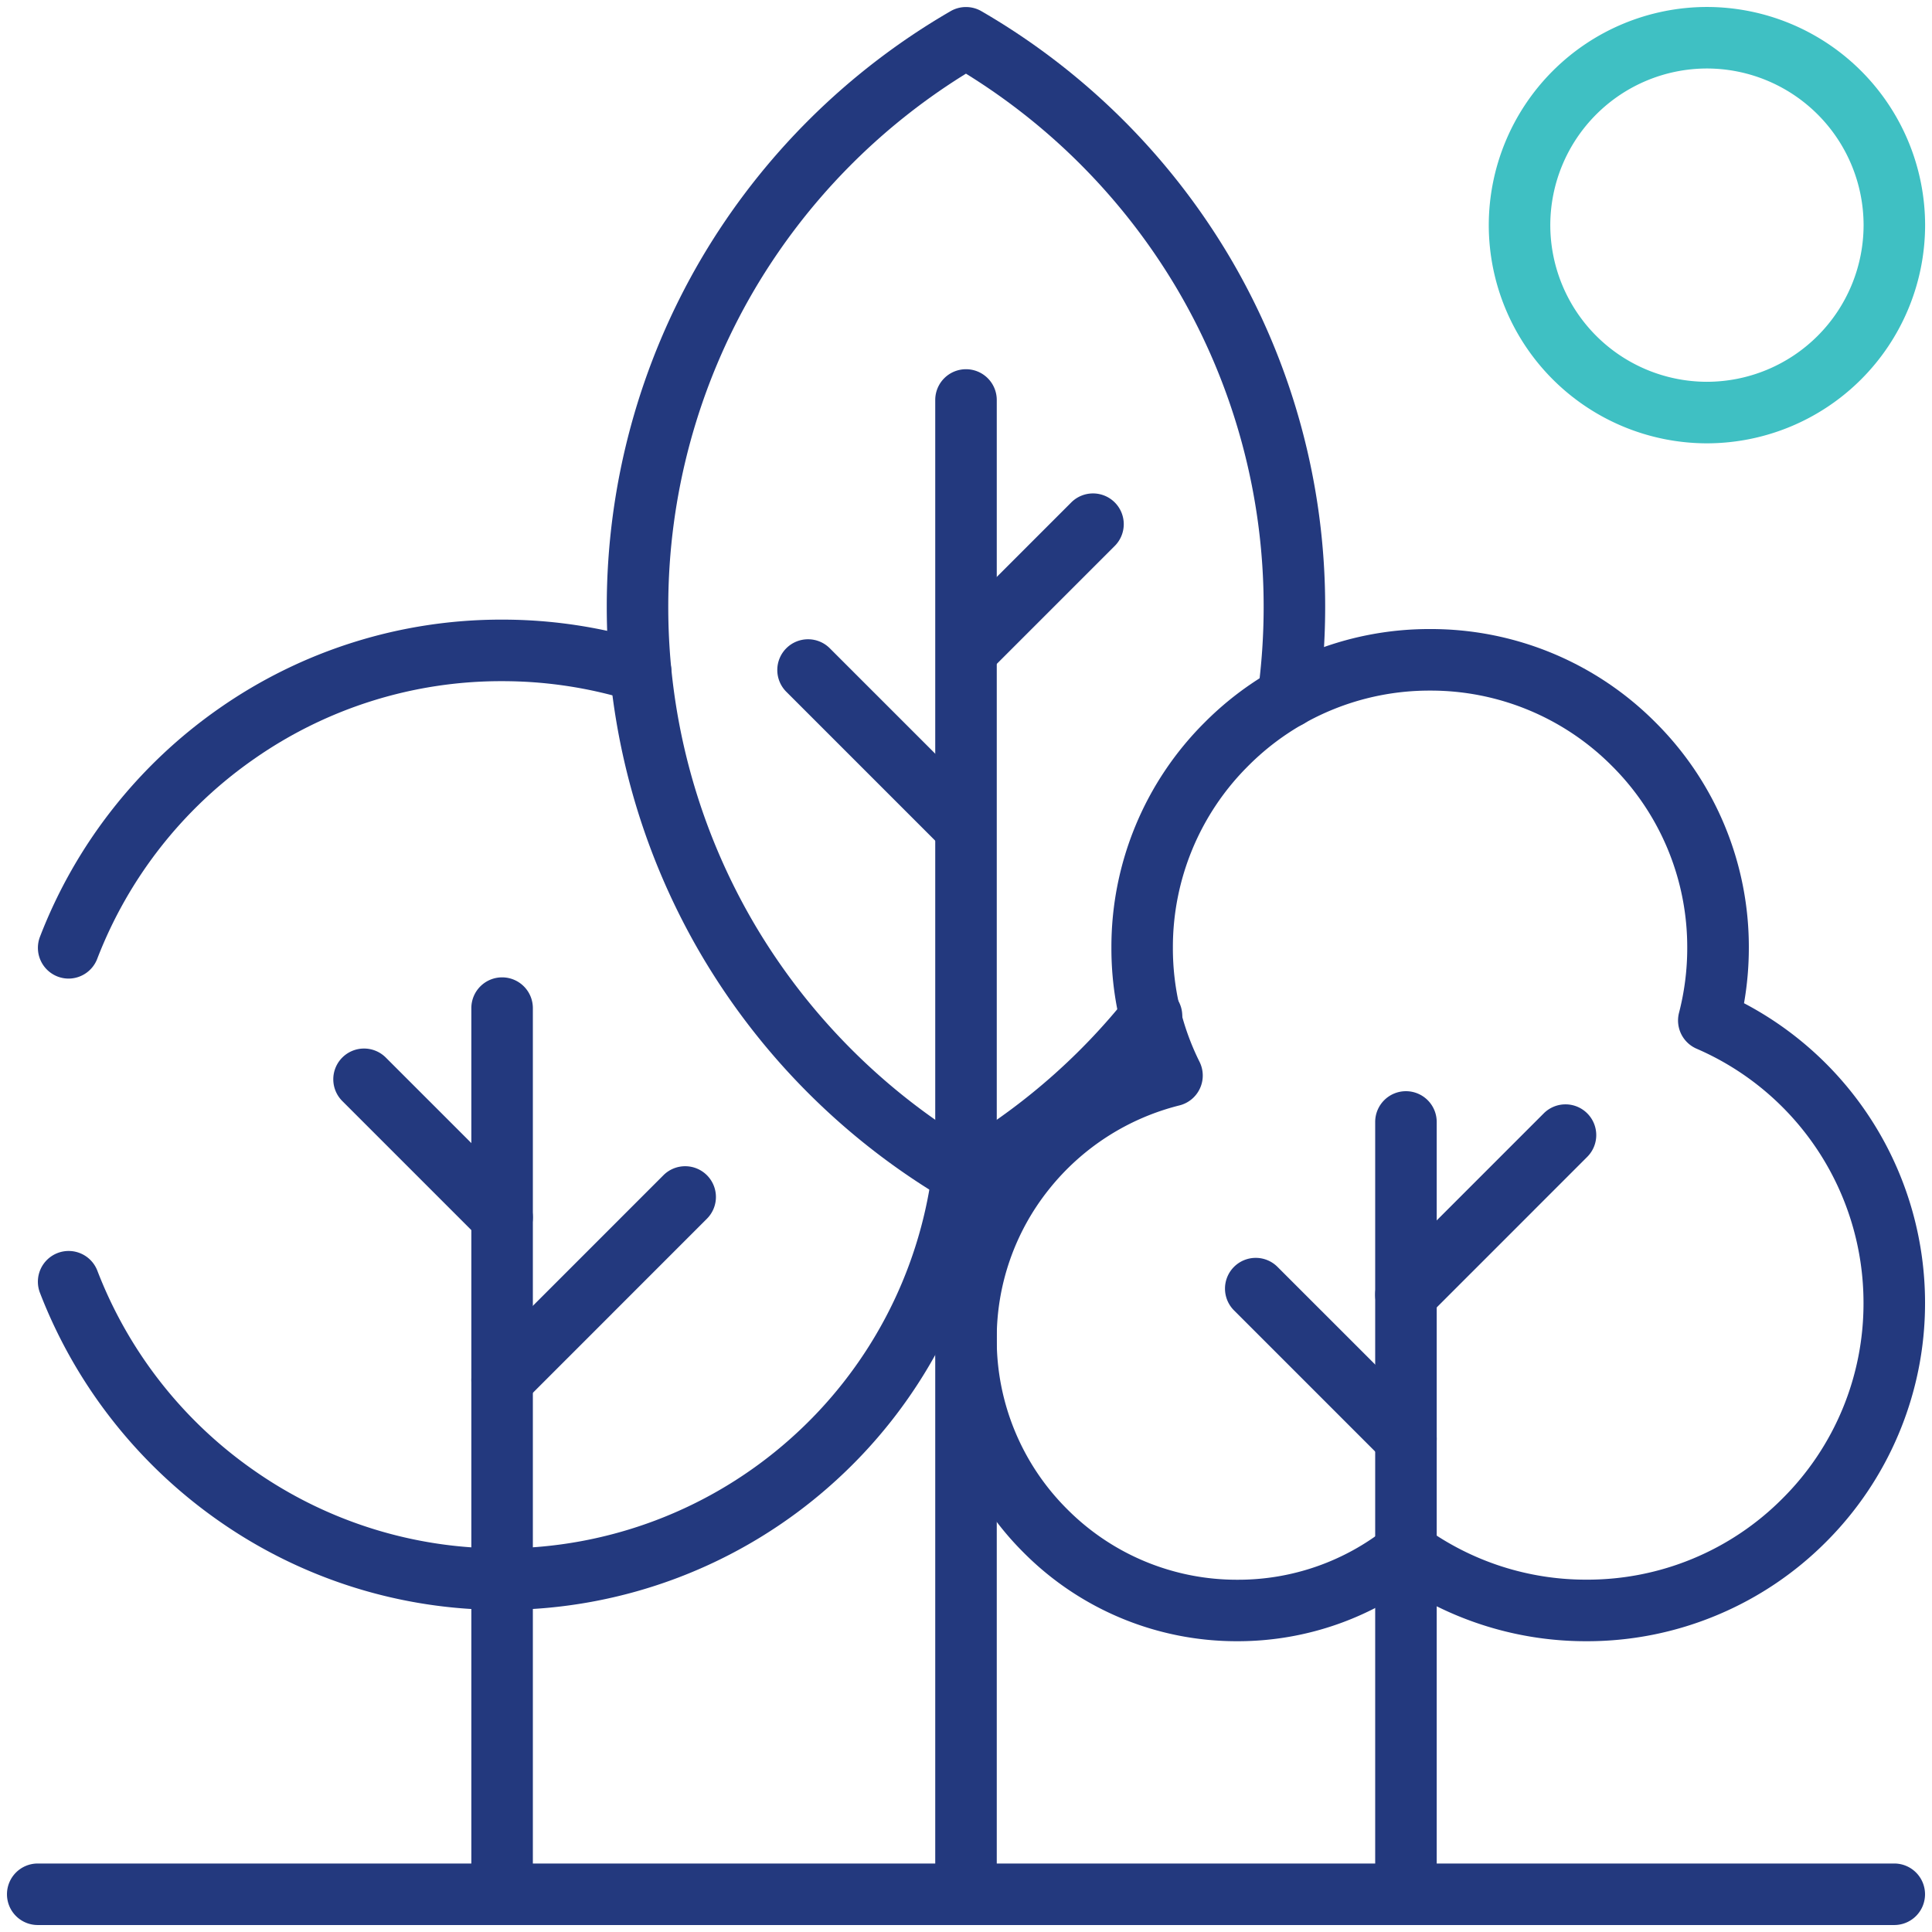 <svg xmlns="http://www.w3.org/2000/svg" xmlns:xlink="http://www.w3.org/1999/xlink" width="94.214" height="94.214" viewBox="0 0 94.214 94.214"><defs><style>.a{clip-path:url(#a);}.b{fill:#23397e;}.c{fill:#3fc0c3;}</style><clipPath id="a"><path d="M0-682.665H94.214v94.214H0Z" transform="translate(0 682.665)"/></clipPath></defs><g transform="translate(0 682.665)"><g transform="translate(0 -682.665)"><g class="a"><g transform="translate(24.485 49.161)"><path class="b" d="M0,44.712a1.5,1.5,0,0,1-1.5-1.5V0A1.5,1.5,0,0,1,0-1.5,1.5,1.5,0,0,1,1.5,0V43.212A1.5,1.5,0,0,1,0,44.712Z"/></g></g></g><g transform="translate(24.485 -624.294)"><path class="b" d="M0-54.261A1.5,1.5,0,0,1-1.061-54.7a1.5,1.5,0,0,1,0-2.121L7.867-65.75a1.5,1.5,0,0,1,2.121,0,1.5,1.5,0,0,1,0,2.121L1.061-54.7A1.5,1.5,0,0,1,0-54.261Z" transform="translate(0 64.689)"/></g><g transform="translate(17.753 -630.034)"><path class="b" d="M-42.047-40.547a1.5,1.5,0,0,1-1.061-.439l-6.732-6.732a1.5,1.5,0,0,1,0-2.121,1.5,1.5,0,0,1,2.121,0l6.732,6.732a1.5,1.5,0,0,1,0,2.121A1.5,1.5,0,0,1-42.047-40.547Z" transform="translate(48.779 48.779)"/></g><g transform="translate(0 -682.665)"><g class="a"><g transform="translate(47.107 19.505)"><path class="b" d="M0-446.673a1.5,1.5,0,0,1-1.5-1.5v-71.755a1.5,1.5,0,0,1,1.5-1.5,1.5,1.5,0,0,1,1.5,1.5v71.755A1.5,1.5,0,0,1,0-446.673Z" transform="translate(0 519.928)"/></g></g></g><g transform="translate(47.146 -657.104)"><path class="b" d="M0-36.942a1.5,1.5,0,0,1-1.061-.439,1.5,1.5,0,0,1,0-2.121l6.155-6.155a1.5,1.5,0,0,1,2.121,0,1.5,1.5,0,0,1,0,2.121L1.061-37.382A1.5,1.5,0,0,1,0-36.942Z" transform="translate(0 44.597)"/></g><g transform="translate(39.405 -649.992)"><path class="b" d="M-45.9-44.4a1.5,1.5,0,0,1-1.061-.439l-7.349-7.349a1.5,1.5,0,0,1,0-2.121,1.5,1.5,0,0,1,2.121,0l7.349,7.349a1.5,1.5,0,0,1,0,2.121A1.5,1.5,0,0,1-45.9-44.4Z" transform="translate(53.249 53.249)"/></g><g transform="translate(0 -682.665)"><g class="a"><g transform="translate(47.107 32.176)"><path class="b" d="M-239.831-128.933a15.439,15.439,0,0,1,10.989,4.552,15.44,15.44,0,0,1,4.552,10.989,15.64,15.64,0,0,1-.235,2.705,16.5,16.5,0,0,1,8.828,14.61,16.4,16.4,0,0,1-1.3,6.423,16.443,16.443,0,0,1-3.535,5.244,16.443,16.443,0,0,1-5.244,3.535,16.4,16.4,0,0,1-6.423,1.3,16.37,16.37,0,0,1-8.78-2.528,14.675,14.675,0,0,1-3.322,1.682,14.676,14.676,0,0,1-4.928.846,14.641,14.641,0,0,1-10.421-4.317,14.641,14.641,0,0,1-4.317-10.421,14.7,14.7,0,0,1,.845-4.929,14.677,14.677,0,0,1,2.34-4.221,14.848,14.848,0,0,1,6.333-4.632,15.408,15.408,0,0,1-.925-5.3,15.44,15.44,0,0,1,4.552-10.989A15.439,15.439,0,0,1-239.831-128.933Zm7.634,46.356a13.411,13.411,0,0,0,9.545-3.954,13.411,13.411,0,0,0,3.954-9.545,13.5,13.5,0,0,0-8.14-12.393,1.5,1.5,0,0,1-.856-1.754,12.587,12.587,0,0,0,.4-3.168,12.459,12.459,0,0,0-3.673-8.868,12.459,12.459,0,0,0-8.868-3.673,12.459,12.459,0,0,0-8.868,3.673,12.459,12.459,0,0,0-3.673,8.868,12.413,12.413,0,0,0,1.3,5.563,1.5,1.5,0,0,1,.017,1.3,1.5,1.5,0,0,1-1,.825,11.8,11.8,0,0,0-6.372,4.107,11.608,11.608,0,0,0-2.535,7.285,11.661,11.661,0,0,0,3.438,8.3,11.661,11.661,0,0,0,8.3,3.438,11.611,11.611,0,0,0,7.284-2.538,1.5,1.5,0,0,1,1.814-.038A13.4,13.4,0,0,0-232.2-82.577Z" transform="translate(262.465 127.433)"/></g><g transform="translate(68.561 54.712)"><path class="b" d="M0,39.162a1.5,1.5,0,0,1-1.5-1.5V0A1.5,1.5,0,0,1,0-1.5,1.5,1.5,0,0,1,1.5,0V37.662A1.5,1.5,0,0,1,0,39.162Z"/></g><g transform="translate(68.561 55.354)"><path class="b" d="M0-47.1a1.5,1.5,0,0,1-1.061-.439,1.5,1.5,0,0,1,0-2.121L6.72-57.441a1.5,1.5,0,0,1,2.121,0,1.5,1.5,0,0,1,0,2.121L1.061-47.538A1.5,1.5,0,0,1,0-47.1Z" transform="translate(0 56.38)"/></g><g transform="translate(61.236 62.838)"><path class="b" d="M-45.753-44.253a1.5,1.5,0,0,1-1.061-.439l-7.325-7.325a1.5,1.5,0,0,1,0-2.121,1.5,1.5,0,0,1,2.121,0l7.325,7.325a1.5,1.5,0,0,1,0,2.121A1.5,1.5,0,0,1-45.753-44.253Z" transform="translate(53.079 53.079)"/></g><g transform="translate(1.84 92.374)"><path class="b" d="M90.534,1.5H0A1.5,1.5,0,0,1-1.5,0,1.5,1.5,0,0,1,0-1.5H90.534a1.5,1.5,0,0,1,1.5,1.5A1.5,1.5,0,0,1,90.534,1.5Z"/></g><g transform="translate(74.095 1.84)"><path class="c" d="M-123.3-46.444a10.651,10.651,0,0,1-10.639-10.639A10.651,10.651,0,0,1-123.3-67.723a10.651,10.651,0,0,1,10.639,10.639A10.651,10.651,0,0,1-123.3-46.444Zm0-18.279a7.648,7.648,0,0,0-7.639,7.639,7.648,7.648,0,0,0,7.639,7.639,7.648,7.648,0,0,0,7.639-7.639A7.648,7.648,0,0,0-123.3-64.723Z" transform="translate(132.444 66.223)"/></g><g transform="translate(3.348 57.245)"><path class="b" d="M21.137-16.842A24,24,0,0,1,7.322-21.183a24.247,24.247,0,0,1-5.174-4.89A24.092,24.092,0,0,1-1.4-32.306a1.5,1.5,0,0,1,.86-1.939,1.5,1.5,0,0,1,1.939.86A21.115,21.115,0,0,0,9.04-23.642a21.014,21.014,0,0,0,12.1,3.8,21.115,21.115,0,0,0,14.029-5.323,21.114,21.114,0,0,0,6.947-13.128,1.5,1.5,0,0,1,1.677-1.3,1.5,1.5,0,0,1,1.3,1.677,24.113,24.113,0,0,1-7.932,14.993A24.112,24.112,0,0,1,21.137-16.842Z" transform="translate(0 38.104)"/></g><g transform="translate(3.348 31.716)"><path class="b" d="M-202.128,8.574a1.5,1.5,0,0,1-.539-.1,1.5,1.5,0,0,1-.86-1.939A24.093,24.093,0,0,1-199.98.3a24.246,24.246,0,0,1,5.174-4.89A24,24,0,0,1-180.99-8.931a24.147,24.147,0,0,1,7.2,1.094,1.5,1.5,0,0,1,.985,1.879,1.5,1.5,0,0,1-1.879.985,21.151,21.151,0,0,0-6.311-.957,21.013,21.013,0,0,0-12.1,3.8,21.116,21.116,0,0,0-7.641,9.743A1.5,1.5,0,0,1-202.128,8.574Z" transform="translate(202.128 7.431)"/></g><g transform="translate(31.089 1.84)"><path class="b" d="M-213.928-175.993a1.5,1.5,0,0,1-.751-.2,33.724,33.724,0,0,1-12.141-12.042,33.5,33.5,0,0,1-4.626-17.005,33.5,33.5,0,0,1,4.626-17.005,33.722,33.722,0,0,1,12.141-12.041,1.5,1.5,0,0,1,1.5,0,33.723,33.723,0,0,1,12.14,12.041,33.5,33.5,0,0,1,4.626,17.005,33.948,33.948,0,0,1-.314,4.611,1.5,1.5,0,0,1-1.69,1.282,1.5,1.5,0,0,1-1.282-1.69,30.936,30.936,0,0,0,.286-4.2,30.5,30.5,0,0,0-4.21-15.482,30.723,30.723,0,0,0-10.307-10.519,30.723,30.723,0,0,0-10.307,10.519,30.5,30.5,0,0,0-4.21,15.482,30.5,30.5,0,0,0,4.21,15.482,30.725,30.725,0,0,0,10.308,10.519,30.542,30.542,0,0,0,7.875-6.986,1.5,1.5,0,0,1,2.108-.238,1.5,1.5,0,0,1,.238,2.108,33.537,33.537,0,0,1-9.47,8.162A1.5,1.5,0,0,1-213.928-175.993Z" transform="translate(229.946 232.99)"/></g><g transform="translate(1.84 54.361)"><path class="b"/></g></g></g></g></svg>
